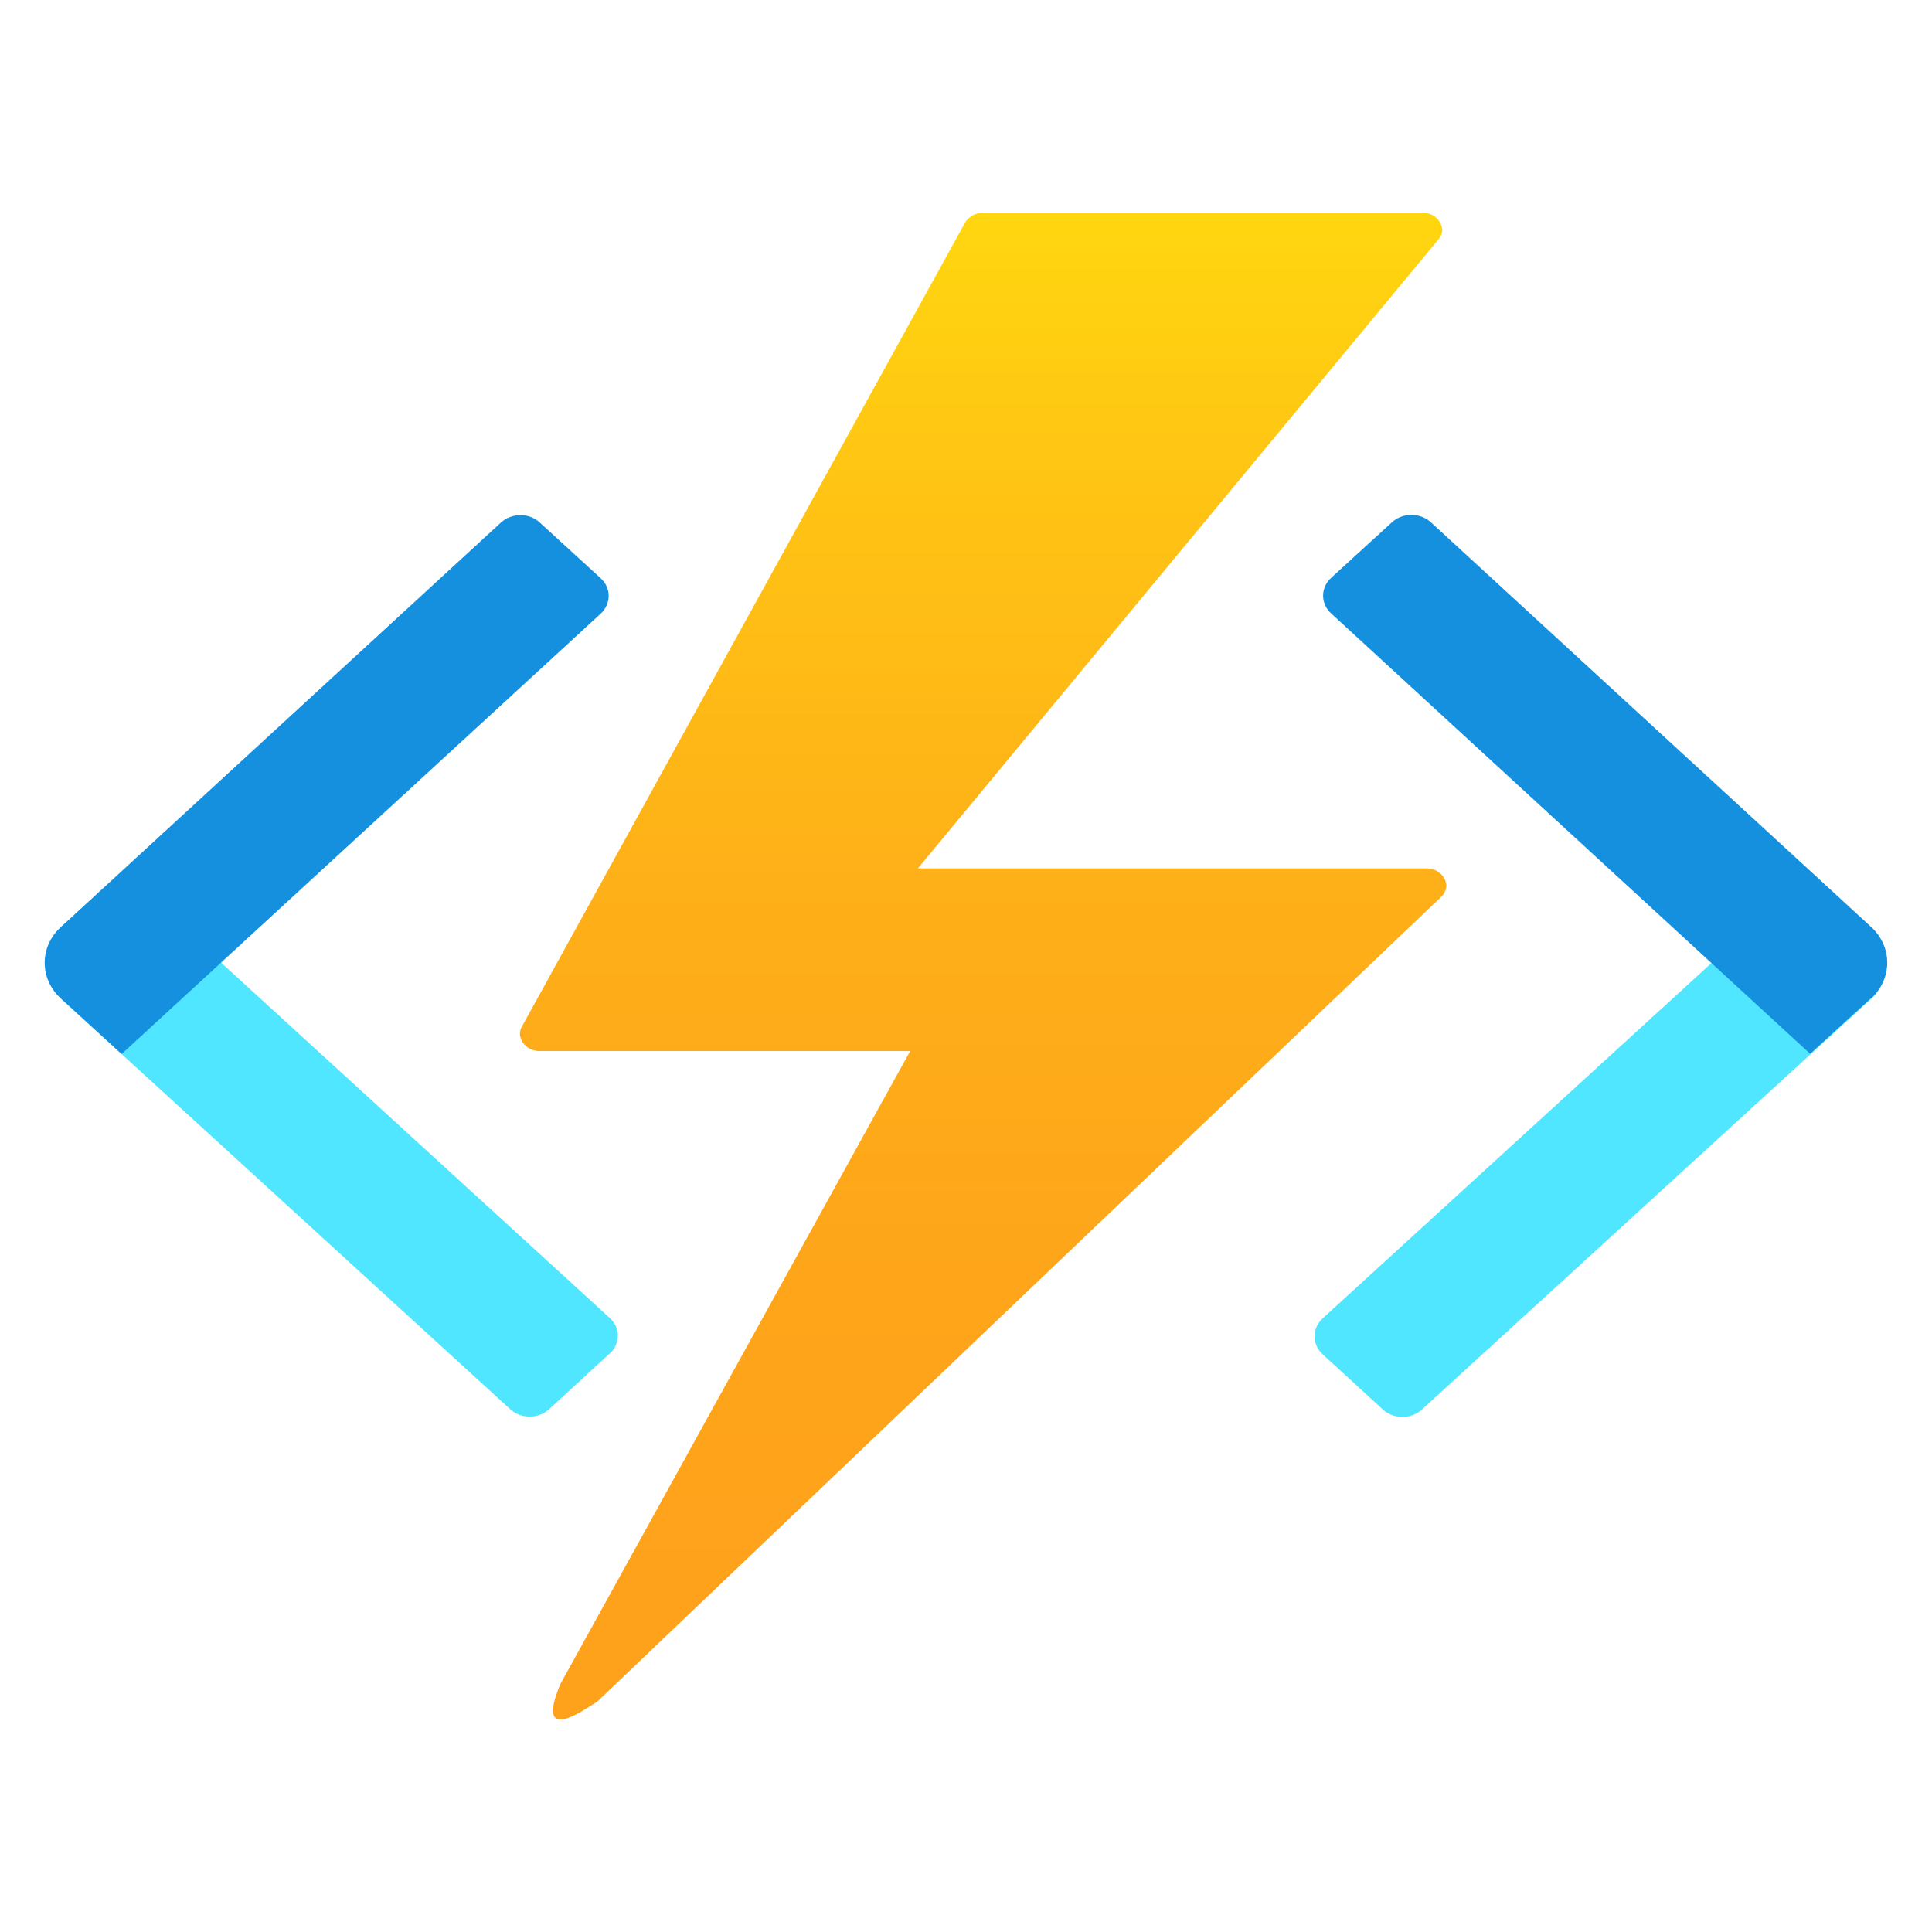 <svg width="24" height="24" viewBox="0 0 24 24" fill="none" xmlns="http://www.w3.org/2000/svg">
<g clip-path="url(#clip0_4846_31224)">
<path d="M7.571 16.816L6.821 17.506C6.757 17.565 6.67 17.598 6.58 17.598C6.489 17.598 6.402 17.565 6.338 17.506L0.766 12.413C0.637 12.296 0.565 12.137 0.565 11.971C0.565 11.805 0.636 11.646 0.764 11.528L1.518 10.835L7.574 16.372C7.639 16.43 7.675 16.51 7.675 16.593C7.675 16.676 7.639 16.756 7.575 16.815L7.571 16.816Z" fill="#50E6FF"/>
<path d="M6.705 6.491L7.46 7.181C7.525 7.24 7.561 7.319 7.561 7.402C7.561 7.485 7.525 7.565 7.461 7.624L1.511 13.093L0.755 12.402C0.627 12.285 0.555 12.126 0.555 11.96C0.555 11.795 0.626 11.635 0.754 11.518L6.224 6.49C6.288 6.432 6.375 6.399 6.465 6.399C6.555 6.399 6.642 6.432 6.705 6.491V6.491Z" fill="#1490DF"/>
<path d="M22.483 10.841L23.236 11.533C23.364 11.65 23.435 11.809 23.435 11.975C23.435 12.141 23.363 12.3 23.234 12.417L17.662 17.511C17.598 17.57 17.511 17.602 17.42 17.602C17.33 17.602 17.243 17.569 17.179 17.51L16.429 16.822C16.365 16.763 16.33 16.683 16.33 16.6C16.33 16.517 16.366 16.437 16.43 16.378L22.486 10.843L22.483 10.841Z" fill="#50E6FF"/>
<path d="M23.241 12.4L22.486 13.09L16.536 7.62C16.472 7.562 16.436 7.482 16.436 7.399C16.436 7.316 16.472 7.236 16.537 7.177L17.292 6.487C17.356 6.429 17.443 6.396 17.533 6.396C17.624 6.396 17.711 6.429 17.775 6.488L23.245 11.516C23.373 11.634 23.444 11.793 23.444 11.959C23.444 12.124 23.372 12.284 23.244 12.401L23.241 12.4Z" fill="#1490DF"/>
<path d="M11.307 13.056H6.714C6.649 13.059 6.586 13.038 6.538 12.998C6.49 12.958 6.461 12.903 6.458 12.844C6.458 12.813 6.465 12.783 6.481 12.756L11.988 2.766C12.012 2.727 12.046 2.695 12.088 2.673C12.13 2.651 12.178 2.641 12.226 2.642H17.66C17.725 2.64 17.787 2.66 17.835 2.7C17.883 2.74 17.912 2.795 17.916 2.854C17.916 2.897 17.9 2.938 17.871 2.971L11.403 10.787H17.711C17.776 10.785 17.839 10.806 17.887 10.845C17.934 10.885 17.963 10.94 17.967 10.999C17.966 11.053 17.942 11.105 17.901 11.143L7.419 21.138C7.32 21.192 6.62 21.725 6.963 20.916L11.307 13.056Z" fill="url(#paint0_linear_4846_31224)"/>
</g>
<defs>
<linearGradient id="paint0_linear_4846_31224" x1="12.16" y1="21.219" x2="12.16" y2="2.494" gradientUnits="userSpaceOnUse">
<stop stop-color="#FEA11B"/>
<stop offset="0.284" stop-color="#FEA51A"/>
<stop offset="0.547" stop-color="#FEB018"/>
<stop offset="0.8" stop-color="#FFC314"/>
<stop offset="1" stop-color="#FFD70F"/>
</linearGradient>
<clipPath id="clip0_4846_31224">
<rect width="23.04" height="21.12" fill="white" transform="translate(0.48 1.44)"/>
</clipPath>
</defs>
</svg>
